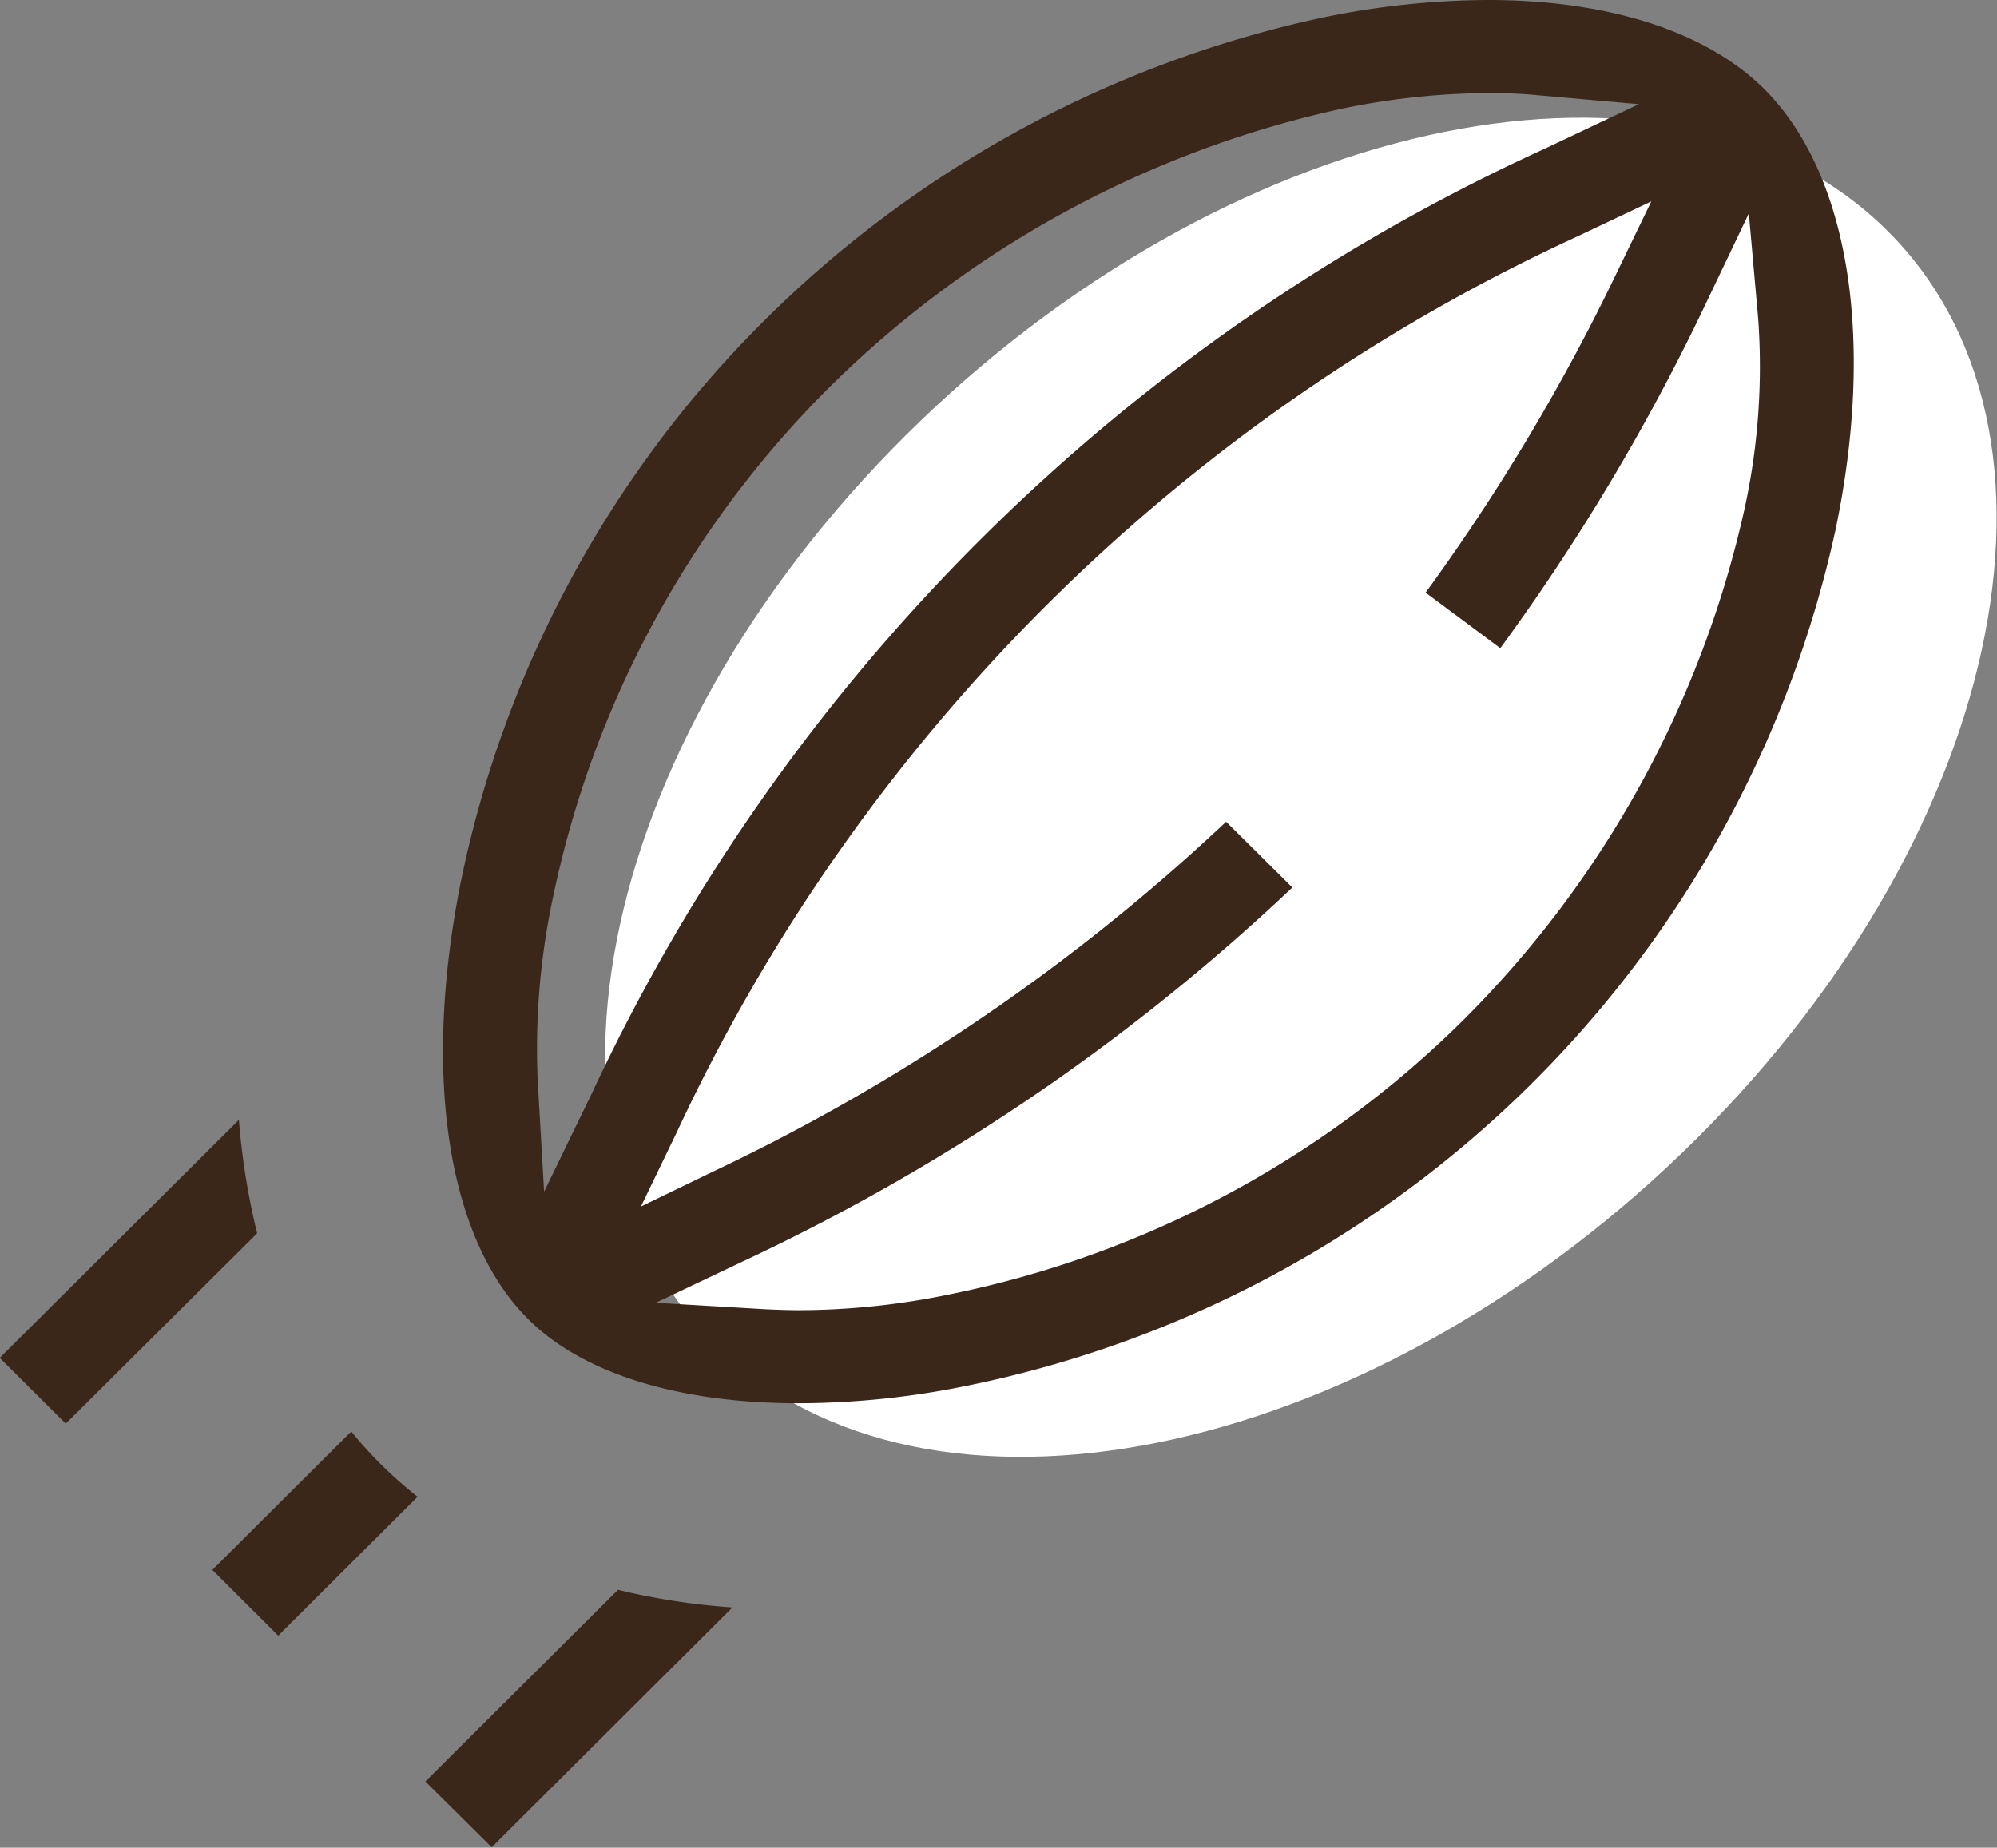 <svg id="icon_ball" xmlns="http://www.w3.org/2000/svg" width="43.125" height="39.91" viewBox="0 0 43.125 39.91">
  <rect x="0" y="0" width="43.125" height="39.91" fill="#808080" stroke="none"/>
  <defs>
    <style>
      .cls-1 {
        fill: #fff;
      }

      .cls-1, .cls-2 {
        fill-rule: evenodd;
      }

      .cls-2 {
        fill: #3a2719;
      }
    </style>
  </defs>
  <path id="楕円形_12" data-name="楕円形 12" class="cls-1" d="M548.078,1506.9c4.536,4.37,2.58,13.34-4.367,20.02s-16.258,8.56-20.793,4.19-2.58-13.34,4.367-20.02S543.543,1502.53,548.078,1506.9Z" transform="translate(-507.406 -1502)"/>
  <path id="シェイプ_31" data-name="シェイプ 31" class="cls-2" d="M507.4,1531.33l5.165-5.14a15.364,15.364,0,0,0,.394,2.45l-4.133,4.11Zm9.192,9.15,4.16-4.14a14.8,14.8,0,0,0,2.472.38l-5.2,5.18Zm-4.6-4.57,3-2.99a9.186,9.186,0,0,0,.651.72,9.66,9.66,0,0,0,.781.69l-3.01,3Zm12.656-3.6c-2.583,0-4.657-.64-5.839-1.82-1.743-1.74-2.286-5.27-1.452-9.44a23.846,23.846,0,0,1,6.518-12.09,24.336,24.336,0,0,1,12.043-6.57,17.944,17.944,0,0,1,3.621-.39c2.6,0,4.716.68,5.963,1.92,1.832,1.83,2.408,5.39,1.539,9.54a24.117,24.117,0,0,1-18.745,18.47A18.26,18.26,0,0,1,524.65,1532.31Zm10.666-11.14a45.063,45.063,0,0,1-11.6,7.95l-2.147,1.02,2.379,0.14c0.237,0.01.482,0.02,0.73,0.02a16.167,16.167,0,0,0,3.226-.34,21.94,21.94,0,0,0,11.108-5.93,22.477,22.477,0,0,0,6.056-10.98,14.4,14.4,0,0,0,.306-4.19l-0.2-2.25-0.973,2.04a46.009,46.009,0,0,1-4.394,7.35l-1.613-1.2a44.156,44.156,0,0,0,4.114-6.88l0.76-1.57-1.582.75a39.785,39.785,0,0,0-19.469,19.37l-0.768,1.59,1.591-.77a43,43,0,0,0,11.046-7.54Zm4.206-17.16a15.889,15.889,0,0,0-3.191.35,22.548,22.548,0,0,0-11.027,6.02,21.815,21.815,0,0,0-5.966,11.06,15.643,15.643,0,0,0-.316,3.94l0.136,2.36,1.034-2.13a41.887,41.887,0,0,1,20.558-20.39l2.049-.97-2.26-.2C540.212,1504.02,539.87,1504.01,539.522,1504.01Z" transform="translate(-507.406 -1502)"/>
</svg>
